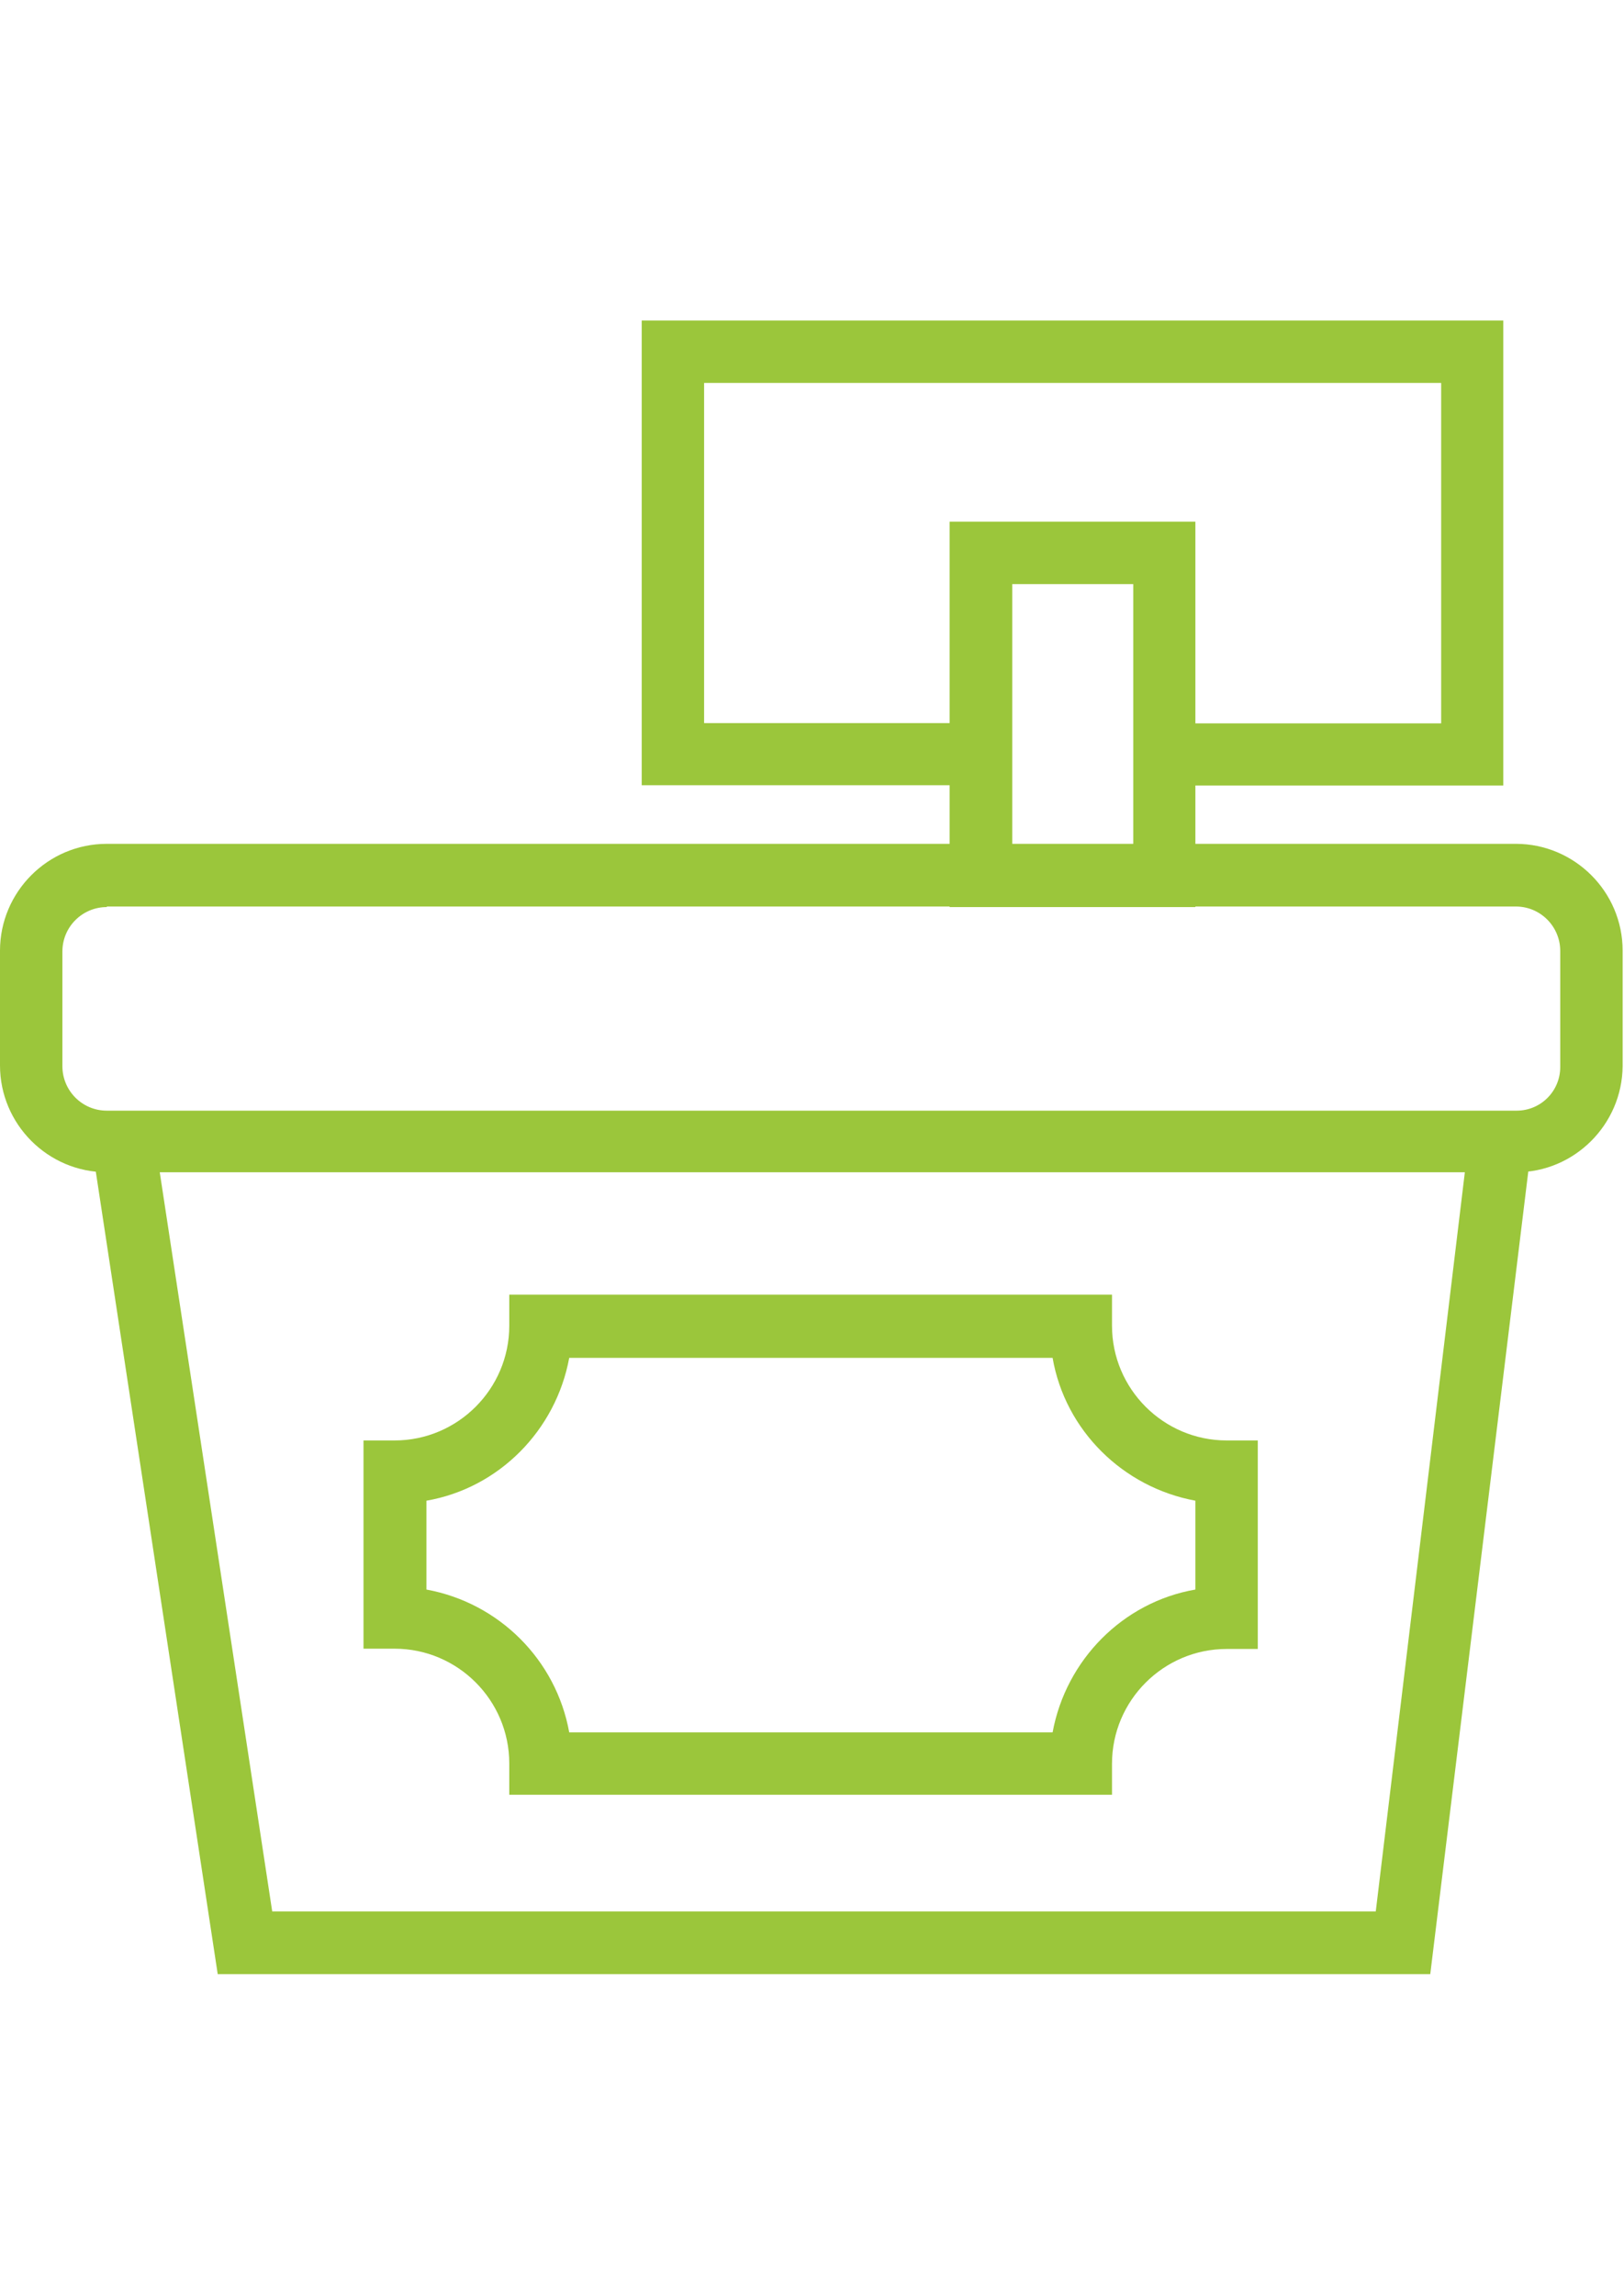 <svg width="596" height="842" viewBox="0 0 596 842" fill="none" xmlns="http://www.w3.org/2000/svg">
<g clip-path="url(#clip0_8_1593)">
<path d="M556.4 430.1H39.2C17.5 430.1 0 412.4 0 390.9V348.8C0 327.3 17.5 309.6 39.2 309.6H556.3C577.8 309.6 595.5 327.1 595.5 348.8V391.2C595.3 412.6 577.8 430.1 556.4 430.1ZM39.2 332.8C30.3 332.8 22.9 340 22.9 349.1V391.2C22.9 400.1 30.1 407.5 39.2 407.5H556.6C565.5 407.5 572.6 400.3 572.6 391.5V348.9C572.6 340 565.4 332.6 556.3 332.6H39.2V332.8Z" fill="#9BC63B"/>
<path d="M524.9 724.3H79.9L34.1 422.9C33.2 416.6 37.5 410.9 43.8 409.7C50.1 408.8 55.8 413.1 57 419.4L99.9 701.3H504.9L538 426.7C538.9 420.4 544.6 415.8 550.9 416.7C557.2 417.6 561.8 423.3 560.9 429.6L524.9 724.3Z" fill="#9BC63B"/>
<path d="M408.4 658.5H186.9V647C186.9 623.8 168 604.9 144.8 604.9H133.4V528.5H144.8C168 528.5 186.9 509.6 186.9 486.4V475H408.1V486.4C408.1 509.6 427 528.5 450.2 528.5H461.6V605H450.2C427 605 408.1 623.9 408.1 647.1V658.5H408.4ZM208.9 635.6H386.3C391.2 609 412.1 587.8 438.7 583.2V550.6C412.1 545.7 390.9 524.8 386.3 498.2H208.9C204 524.8 183.1 546 156.5 550.6V583.2C183.2 588.1 204.1 609 208.9 635.6Z" fill="#9BC63B"/>
<path d="M438.7 332.8H348.5V191.4H438.7V332.8ZM371.5 309.9H415.9V214.3H371.5V309.9Z" fill="#9BC63B"/>
<path d="M551.8 288.2H434.2C427.9 288.2 422.8 283 422.8 276.8C422.8 270.6 428 265.4 434.2 265.4H528.9V140.5H258.4V265.3H352.8C359.1 265.3 364.2 270.5 364.2 276.7C364.2 282.9 359 288.1 352.8 288.1H235.5V117.6H551.7V288.2H551.8Z" fill="#9BC63B"/>
</g>
<defs>
<clipPath id="clip0_8_1593">
<rect width="595.3" height="841.9" fill="white"/>
</clipPath>
</defs>
</svg>
